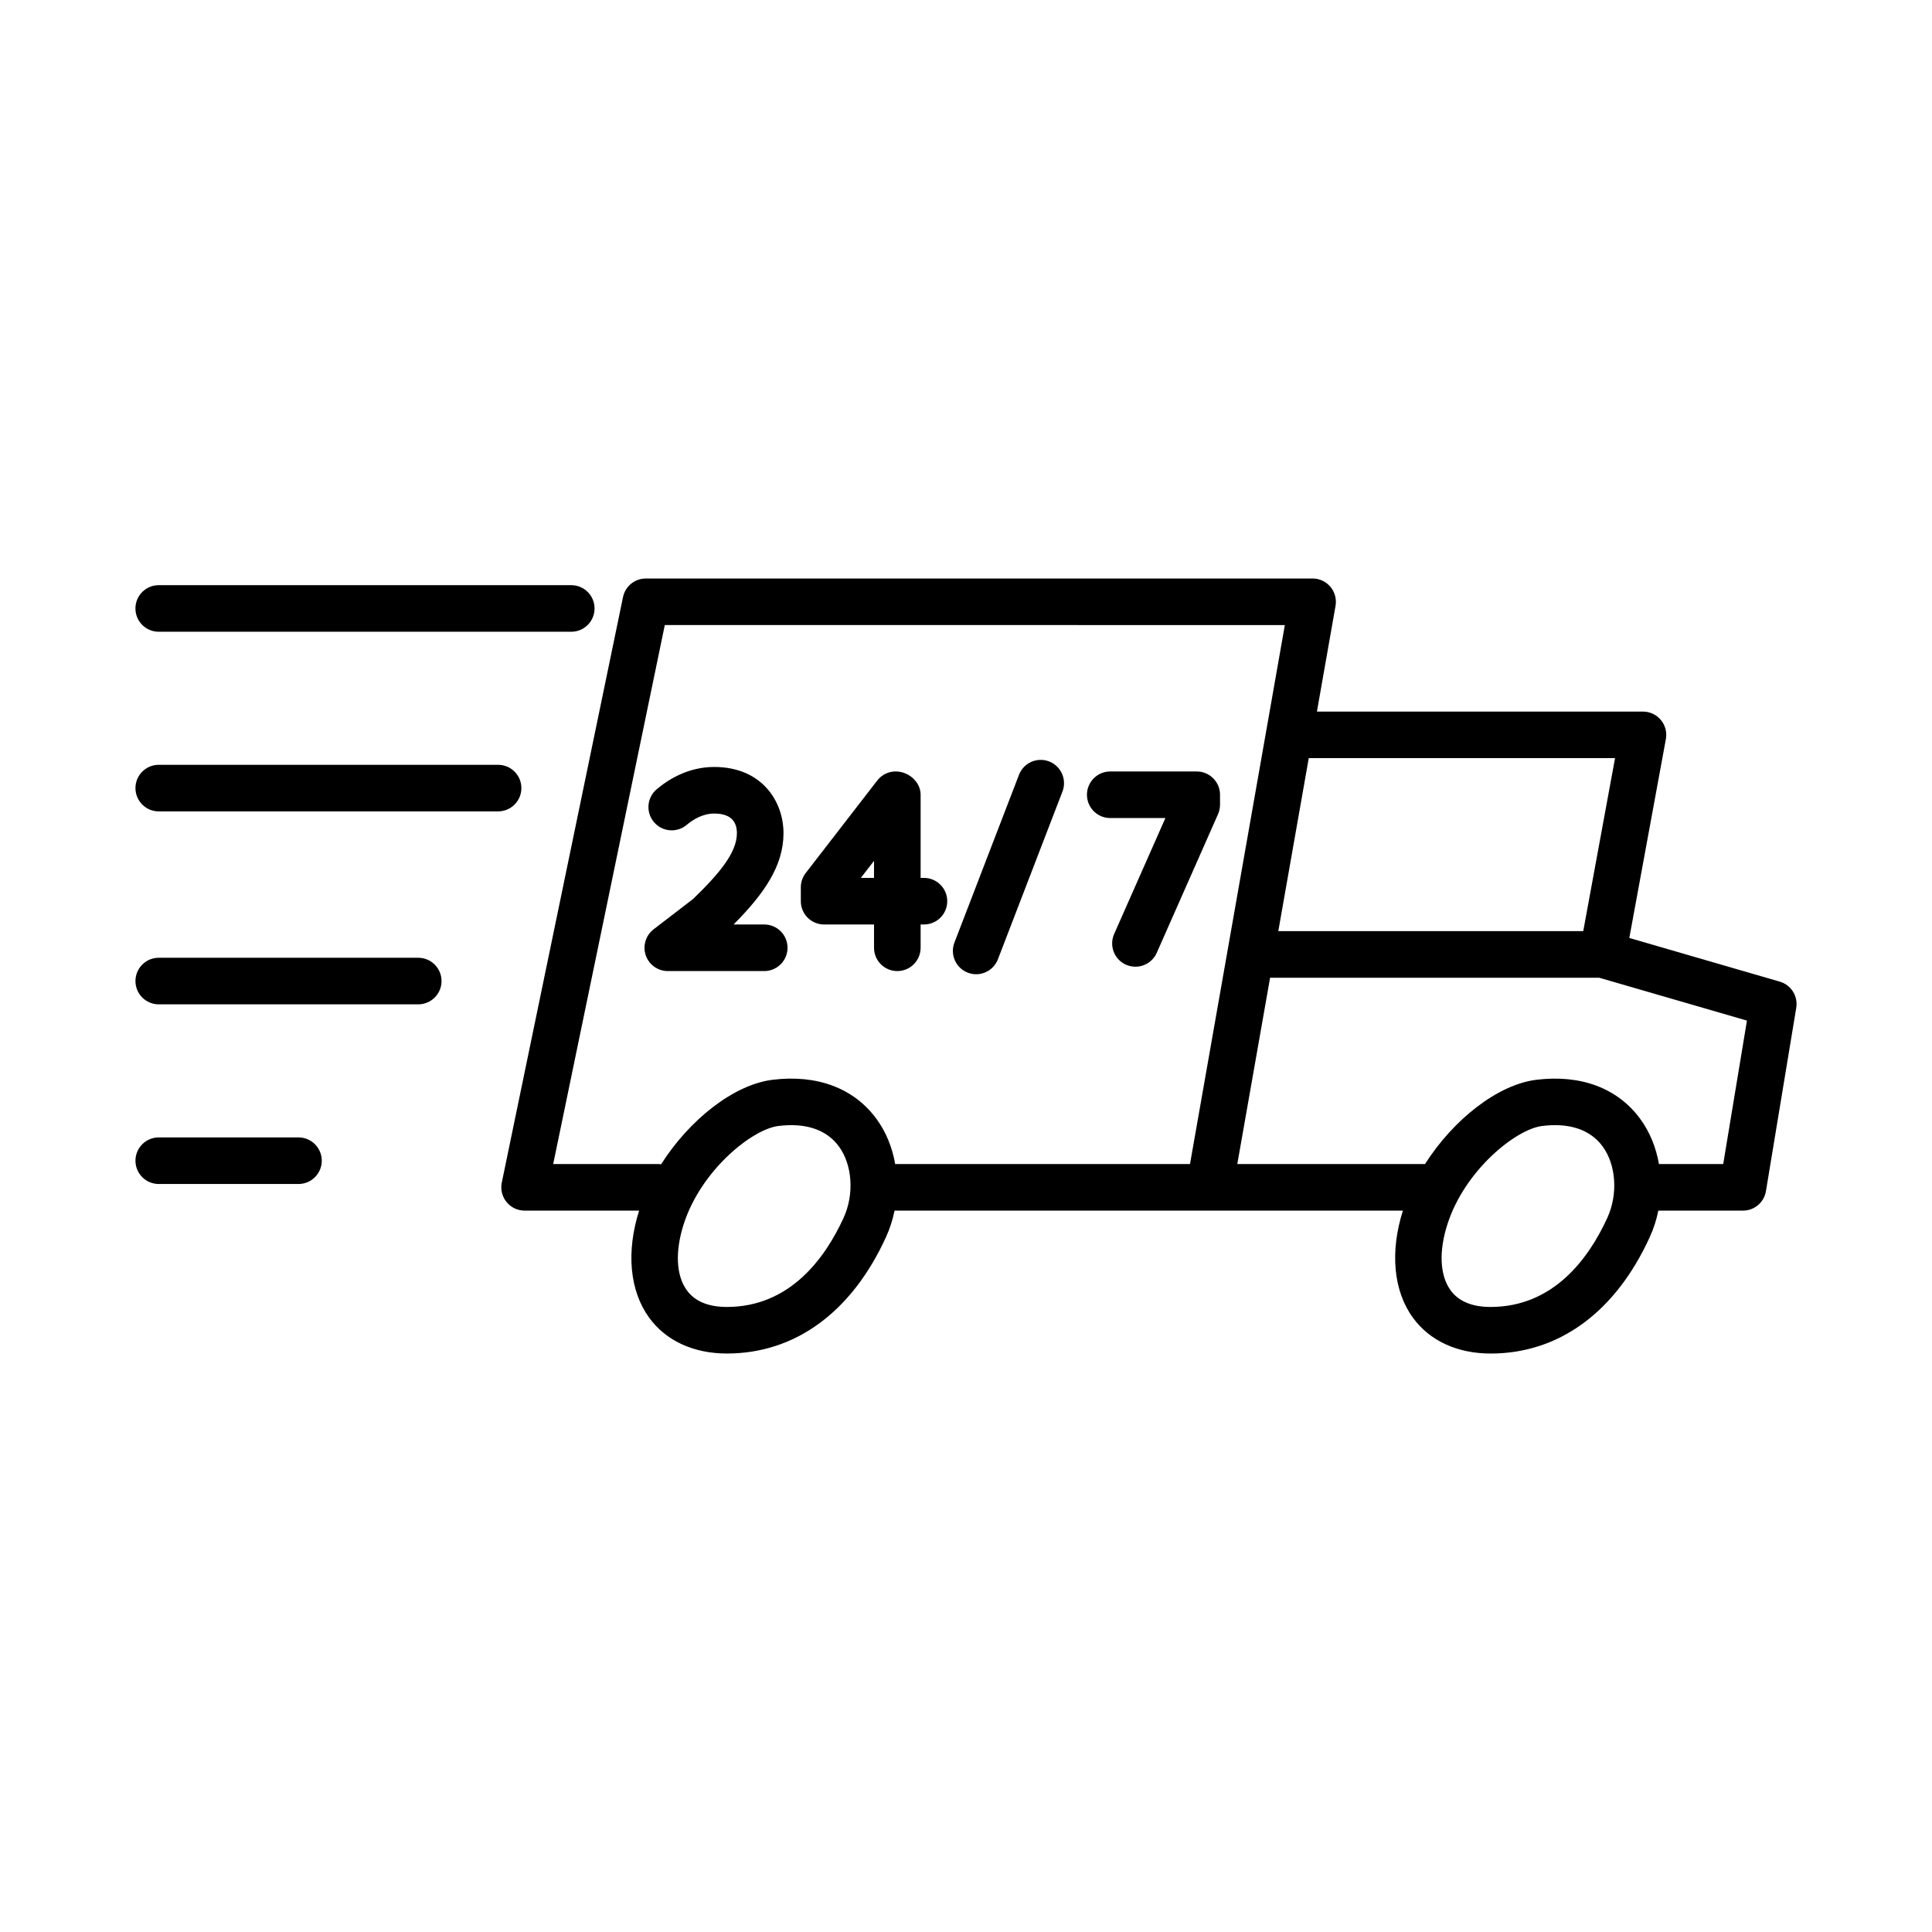 <?xml version="1.0" encoding="UTF-8"?>
<!-- Uploaded to: ICON Repo, www.svgrepo.com, Generator: ICON Repo Mixer Tools -->
<svg fill="#000000" width="800px" height="800px" version="1.1" viewBox="144 144 512 512" xmlns="http://www.w3.org/2000/svg">
 <path d="m539.03 502.7c-8.832 0-16.148-3.375-20.598-9.5-5.16-7.109-6.121-17.434-2.648-28.375h-51.117-0.125-83.477c-0.484 2.414-1.246 4.781-2.273 7.031-9.094 19.887-24.066 30.84-42.164 30.84-8.828 0-16.148-3.375-20.598-9.5-5.164-7.106-6.125-17.426-2.656-28.371h-30.355c-1.859 0-3.613-0.836-4.785-2.277-1.168-1.441-1.633-3.332-1.258-5.148l32.129-155.17c0.594-2.863 3.117-4.922 6.047-4.922h176.7c1.824 0 3.559 0.805 4.727 2.207 1.168 1.395 1.668 3.246 1.352 5.039l-4.934 28.027 86.41-0.004c1.832 0 3.566 0.816 4.742 2.223 1.168 1.41 1.656 3.266 1.324 5.066l-9.688 52.699 39.871 11.578c3.004 0.871 4.875 3.848 4.367 6.934l-8.031 48.586c-0.492 2.977-3.066 5.164-6.086 5.164h-22.434c-0.484 2.414-1.246 4.781-2.273 7.031-9.098 19.891-24.074 30.844-42.168 30.844zm13.613-60.297c-6.887 0.855-20.379 11.629-25.02 25.906-2.359 7.266-2.07 13.688 0.797 17.633 2.125 2.934 5.699 4.414 10.609 4.414 16.641 0 26.008-12.848 30.934-23.625 2.856-6.242 2.336-14.027-1.254-18.922-3.258-4.449-8.82-6.328-16.066-5.406zm-202.4 0c-6.887 0.855-20.379 11.629-25.02 25.906-2.359 7.266-2.07 13.688 0.797 17.633 2.125 2.934 5.699 4.414 10.609 4.414 16.641 0 26.008-12.848 30.934-23.625 2.856-6.242 2.336-14.027-1.254-18.922-3.254-4.449-8.82-6.328-16.066-5.406zm-59.641 10.078h27.711c0.301 0 0.594 0.02 0.883 0.066 7.488-11.789 19.23-21.109 29.523-22.391 11.801-1.461 21.574 2.207 27.543 10.348 2.535 3.449 4.203 7.586 4.973 11.977h78.125l25.137-142.83-164.32-0.004zm293.04 0h17.027l6.289-38.012-39.125-11.355-87.246-0.004-8.691 49.375h49.746c7.488-11.758 19.211-21.043 29.484-22.328 11.801-1.461 21.574 2.207 27.543 10.348 2.535 3.449 4.203 7.586 4.973 11.977zm-100.88-61.719h80.812l8.43-45.848h-81.172zm-259.66 67.008h-37.031c-3.41 0-6.172-2.762-6.172-6.172s2.762-6.172 6.172-6.172h37.031c3.41 0 6.172 2.762 6.172 6.172-0.004 3.41-2.769 6.172-6.172 6.172zm31.738-47.609h-68.77c-3.41 0-6.172-2.762-6.172-6.172s2.762-6.172 6.172-6.172h68.77c3.41 0 6.172 2.762 6.172 6.172s-2.766 6.172-6.172 6.172zm147.85-7.981c-0.734 0-1.484-0.133-2.211-0.414-3.18-1.223-4.766-4.797-3.543-7.977l17.109-44.457c1.219-3.18 4.785-4.769 7.977-3.543 3.18 1.223 4.766 4.797 3.543 7.977l-17.109 44.457c-0.949 2.449-3.285 3.957-5.766 3.957zm-20.891-0.836c-3.41 0-6.172-2.762-6.172-6.172v-6.172h-13.227c-3.41 0-6.172-2.762-6.172-6.172v-3.684c0-1.367 0.453-2.695 1.289-3.777l18.969-24.531c1.168-1.512 2.973-2.398 4.883-2.398 3.41 0 6.606 2.762 6.606 6.172v22.043h0.883c3.41 0 6.172 2.762 6.172 6.172 0 3.41-2.762 6.172-6.172 6.172h-0.883v6.172c-0.004 3.414-2.769 6.176-6.176 6.176zm-9.676-24.688h3.5v-4.523zm-25.594 24.688h-25.555c-2.644 0-4.992-1.684-5.844-4.188-0.852-2.504-0.012-5.269 2.086-6.883l10.461-8.035c6.977-6.75 11.609-12.309 11.609-17.426 0-3.461-2.023-5.215-6.016-5.215-3.082 0-5.656 1.629-7.273 2.992-2.606 2.203-6.5 1.875-8.695-0.73-2.203-2.606-1.875-6.5 0.73-8.695 3.188-2.695 8.422-5.91 15.242-5.91 12.617 0 18.363 9.105 18.363 17.559 0 8.695-5.195 16.09-13.227 24.184h8.125c3.41 0 6.172 2.762 6.172 6.172 0 3.41-2.773 6.176-6.18 6.176zm98.371-1.16c-0.836 0-1.676-0.172-2.492-0.523-3.117-1.375-4.527-5.023-3.148-8.141l13.582-30.73h-14.617c-3.41 0-6.172-2.762-6.172-6.172 0-3.41 2.762-6.172 6.172-6.172h22.922c3.41 0 6.172 2.762 6.172 6.172v2.641c0 0.855-0.18 1.707-0.523 2.492l-16.246 36.758c-1.023 2.305-3.281 3.676-5.648 3.676zm-168.9-41.16h-89.93c-3.41 0-6.172-2.762-6.172-6.172s2.762-6.172 6.172-6.172h89.93c3.41 0 6.172 2.762 6.172 6.172s-2.766 6.172-6.172 6.172zm19.391-47.605h-109.33c-3.41 0-6.172-2.762-6.172-6.172 0-3.41 2.762-6.172 6.172-6.172h109.33c3.41 0 6.172 2.762 6.172 6.172 0 3.41-2.762 6.172-6.172 6.172z"/>
</svg>